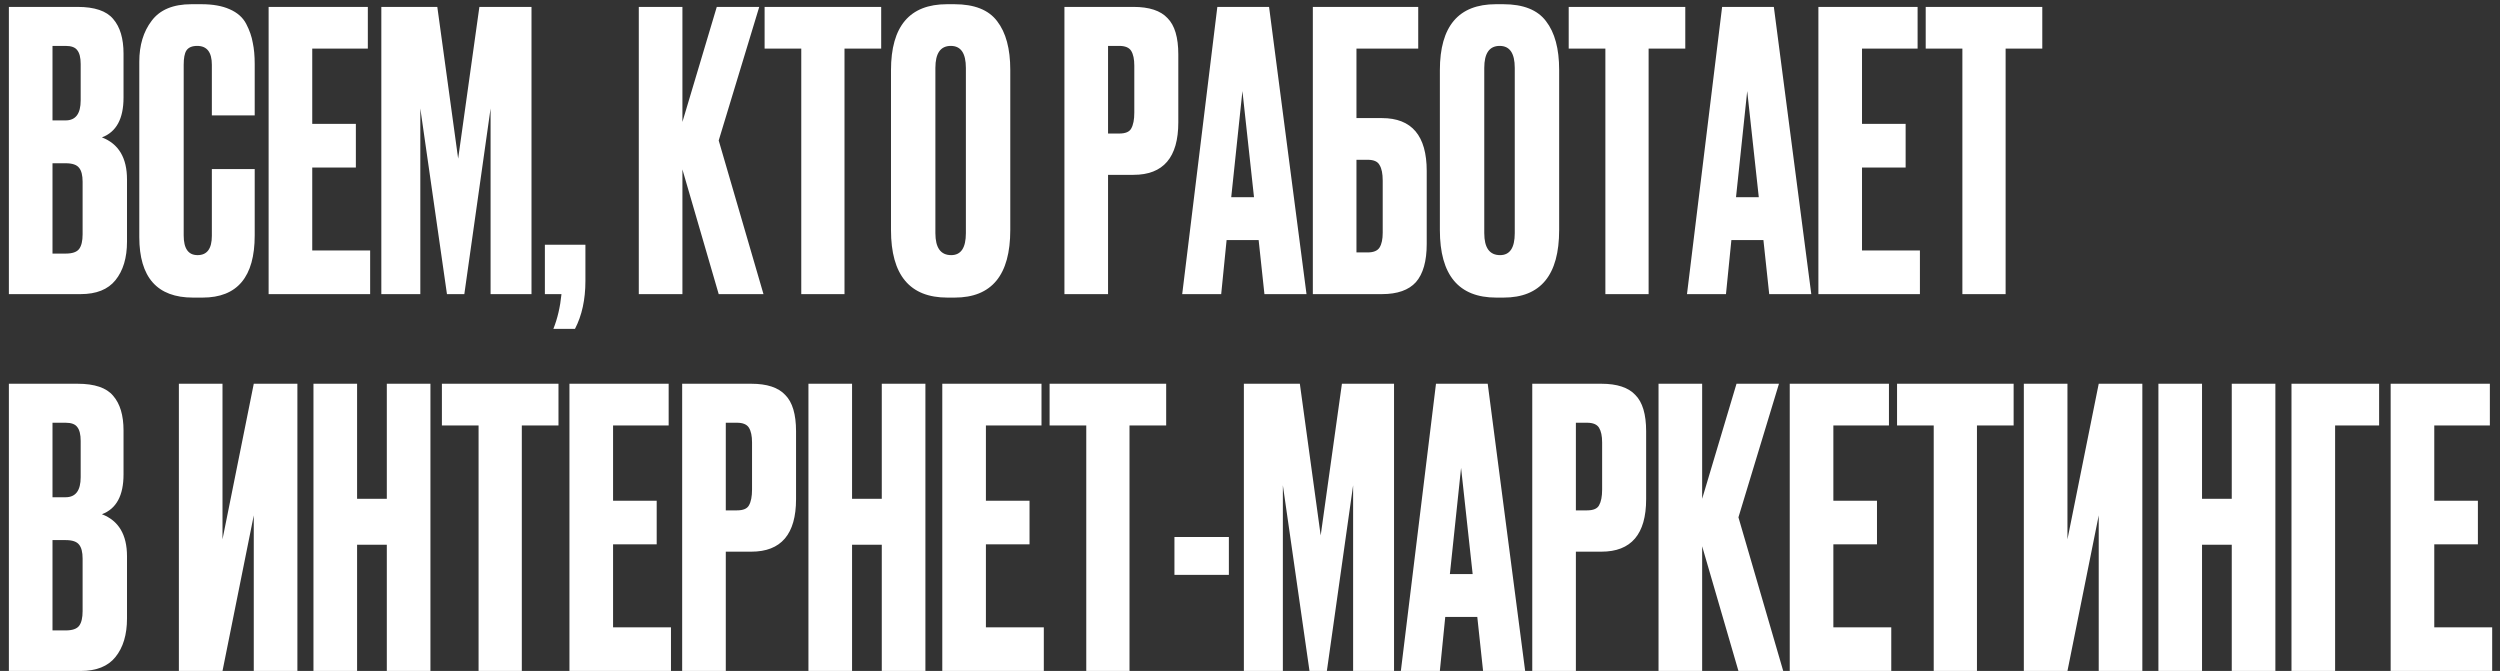 <?xml version="1.0" encoding="UTF-8"?> <svg xmlns="http://www.w3.org/2000/svg" width="272" height="73" viewBox="0 0 272 73" fill="none"><rect x="0" y="0" width="272" height="73" fill="#333333" stroke="none"/> <path d="M0.966 32V0.752H8.442C10.29 0.752 11.578 1.186 12.306 2.054C13.062 2.922 13.44 4.182 13.44 5.834V10.622C13.44 12.918 12.656 14.36 11.088 14.948C12.908 15.648 13.818 17.174 13.818 19.526V26.288C13.818 28.052 13.398 29.452 12.558 30.488C11.746 31.496 10.486 32 8.778 32H0.966ZM7.14 17.762H5.712V27.59H7.14C7.868 27.59 8.358 27.422 8.61 27.086C8.862 26.75 8.988 26.218 8.988 25.49V19.778C8.988 19.078 8.862 18.574 8.61 18.266C8.358 17.93 7.868 17.762 7.14 17.762ZM7.14 4.994H5.712V13.1H7.14C8.232 13.1 8.778 12.372 8.778 10.916V6.968C8.778 6.268 8.652 5.764 8.4 5.456C8.176 5.148 7.756 4.994 7.14 4.994ZM23.05 25.658V18.392H27.712V25.616C27.712 30.124 25.823 32.378 22.043 32.378H20.992C17.101 32.378 15.155 30.18 15.155 25.784V6.716C15.155 4.924 15.602 3.44 16.498 2.264C17.395 1.06 18.837 0.458 20.825 0.458H21.916C23.148 0.458 24.171 0.64 24.983 1.004C25.823 1.368 26.424 1.9 26.788 2.6C27.152 3.3 27.39 3.986 27.503 4.658C27.642 5.302 27.712 6.072 27.712 6.968V12.554H23.05V7.052C23.05 5.68 22.518 4.994 21.454 4.994C20.895 4.994 20.503 5.162 20.279 5.498C20.082 5.806 19.985 6.324 19.985 7.052V25.616C19.985 27.044 20.488 27.758 21.497 27.758C22.532 27.758 23.05 27.058 23.05 25.658ZM29.226 0.752H40.02V5.288H33.972V13.478H38.718V18.224H33.972V27.254H40.272V32H29.226V0.752ZM41.489 32V0.752H47.579L49.847 17.258L52.157 0.752H57.827V32H53.375V11.798L50.519 32H48.629L45.731 11.798V32H41.489ZM62.559 35.78H60.207C60.655 34.66 60.949 33.4 61.089 32H59.283V26.624H63.693V30.572C63.693 32.588 63.315 34.324 62.559 35.78ZM78.195 32L74.247 18.434V32H69.501V0.752H74.247V13.268L77.985 0.752H82.605L78.195 15.284L83.067 32H78.195ZM83.189 0.752H95.873V5.288H91.882V32H87.178V5.288H83.189V0.752ZM109.918 7.598V25.028C109.918 29.928 107.902 32.378 103.87 32.378H103.072C98.984 32.378 96.94 29.928 96.94 25.028V7.64C96.94 2.852 98.97 0.458 103.03 0.458H103.828C106.012 0.458 107.566 1.074 108.49 2.306C109.442 3.538 109.918 5.302 109.918 7.598ZM105.088 25.364V7.388C105.088 5.792 104.542 4.994 103.45 4.994C102.33 4.994 101.77 5.792 101.77 7.388V25.364C101.77 26.96 102.344 27.758 103.492 27.758C104.556 27.758 105.088 26.96 105.088 25.364ZM123.328 19.022H120.556V32H115.81V0.752H123.328C125.036 0.752 126.268 1.158 127.024 1.97C127.808 2.754 128.2 4.07 128.2 5.918V13.31C128.2 17.118 126.576 19.022 123.328 19.022ZM120.556 4.994V14.528H121.774C122.446 14.528 122.88 14.346 123.076 13.982C123.3 13.59 123.412 13.016 123.412 12.26V7.136C123.412 6.436 123.3 5.904 123.076 5.54C122.852 5.176 122.418 4.994 121.774 4.994H120.556ZM137.57 32L136.94 26.12H133.454L132.866 32H128.624L132.446 0.752H138.074L142.148 32H137.57ZM135.176 9.908L133.958 21.458H136.436L135.176 9.908ZM142.837 32V0.752H154.303V5.288H147.583V12.848H150.355C153.603 12.848 155.227 14.766 155.227 18.602V26.54C155.227 28.416 154.835 29.802 154.051 30.698C153.267 31.566 152.035 32 150.355 32H142.837ZM147.583 27.464H148.801C149.445 27.464 149.879 27.282 150.103 26.918C150.327 26.554 150.439 26.022 150.439 25.322V19.652C150.439 18.896 150.327 18.336 150.103 17.972C149.907 17.58 149.473 17.384 148.801 17.384H147.583V27.464ZM169.636 7.598V25.028C169.636 29.928 167.62 32.378 163.588 32.378H162.79C158.702 32.378 156.658 29.928 156.658 25.028V7.64C156.658 2.852 158.688 0.458 162.748 0.458H163.546C165.73 0.458 167.284 1.074 168.208 2.306C169.16 3.538 169.636 5.302 169.636 7.598ZM164.806 25.364V7.388C164.806 5.792 164.26 4.994 163.168 4.994C162.048 4.994 161.488 5.792 161.488 7.388V25.364C161.488 26.96 162.062 27.758 163.21 27.758C164.274 27.758 164.806 26.96 164.806 25.364ZM170.675 0.752H183.359V5.288H179.369V32H174.665V5.288H170.675V0.752ZM192.49 32L191.86 26.12H188.374L187.786 32H183.544L187.366 0.752H192.994L197.068 32H192.49ZM190.096 9.908L188.878 21.458H191.356L190.096 9.908ZM197.841 0.752H208.635V5.288H202.587V13.478H207.333V18.224H202.587V27.254H208.887V32H197.841V0.752ZM209.517 0.752H222.201V5.288H218.211V32H213.507V5.288H209.517V0.752ZM0.966 73V41.752H8.442C10.29 41.752 11.578 42.186 12.306 43.054C13.062 43.922 13.44 45.182 13.44 46.834V51.622C13.44 53.918 12.656 55.36 11.088 55.948C12.908 56.648 13.818 58.174 13.818 60.526V67.288C13.818 69.052 13.398 70.452 12.558 71.488C11.746 72.496 10.486 73 8.778 73H0.966ZM7.14 58.762H5.712V68.59H7.14C7.868 68.59 8.358 68.422 8.61 68.086C8.862 67.75 8.988 67.218 8.988 66.49V60.778C8.988 60.078 8.862 59.574 8.61 59.266C8.358 58.93 7.868 58.762 7.14 58.762ZM7.14 45.994H5.712V54.1H7.14C8.232 54.1 8.778 53.372 8.778 51.916V47.968C8.778 47.268 8.652 46.764 8.4 46.456C8.176 46.148 7.756 45.994 7.14 45.994ZM27.61 73V56.074L24.208 73H19.462V41.752H24.208V58.678L27.61 41.752H32.356V73H27.61ZM38.851 59.266V73H34.105V41.752H38.851V54.268H42.085V41.752H46.831V73H42.085V59.266H38.851ZM48.079 41.752H60.763V46.288H56.773V73H52.069V46.288H48.079V41.752ZM61.956 41.752H72.75V46.288H66.702V54.478H71.448V59.224H66.702V68.254H73.002V73H61.956V41.752ZM81.738 60.022H78.966V73H74.22V41.752H81.738C83.446 41.752 84.678 42.158 85.434 42.97C86.218 43.754 86.61 45.07 86.61 46.918V54.31C86.61 58.118 84.986 60.022 81.738 60.022ZM78.966 45.994V55.528H80.184C80.856 55.528 81.29 55.346 81.486 54.982C81.71 54.59 81.822 54.016 81.822 53.26V48.136C81.822 47.436 81.71 46.904 81.486 46.54C81.262 46.176 80.828 45.994 80.184 45.994H78.966ZM92.704 59.266V73H87.958V41.752H92.704V54.268H95.938V41.752H100.684V73H95.938V59.266H92.704ZM102.521 41.752H113.315V46.288H107.267V54.478H112.013V59.224H107.267V68.254H113.567V73H102.521V41.752ZM114.196 41.752H126.88V46.288H122.89V73H118.186V46.288H114.196V41.752ZM127.779 58.426H133.701V62.542H127.779V58.426ZM135.333 73V41.752H141.423L143.691 58.258L146.001 41.752H151.671V73H147.219V52.798L144.363 73H142.473L139.575 52.798V73H135.333ZM161.359 73L160.729 67.12H157.243L156.655 73H152.413L156.235 41.752H161.863L165.937 73H161.359ZM158.965 50.908L157.747 62.458H160.225L158.965 50.908ZM174.228 60.022H171.456V73H166.71V41.752H174.228C175.936 41.752 177.168 42.158 177.924 42.97C178.708 43.754 179.1 45.07 179.1 46.918V54.31C179.1 58.118 177.476 60.022 174.228 60.022ZM171.456 45.994V55.528H172.674C173.346 55.528 173.78 55.346 173.976 54.982C174.2 54.59 174.312 54.016 174.312 53.26V48.136C174.312 47.436 174.2 46.904 173.976 46.54C173.752 46.176 173.318 45.994 172.674 45.994H171.456ZM189.142 73L185.194 59.434V73H180.448V41.752H185.194V54.268L188.932 41.752H193.552L189.142 56.284L194.014 73H189.142ZM194.724 41.752H205.518V46.288H199.47V54.478H204.216V59.224H199.47V68.254H205.77V73H194.724V41.752ZM206.399 41.752H219.083V46.288H215.093V73H210.389V46.288H206.399V41.752ZM228.341 73V56.074L224.939 73H220.193V41.752H224.939V58.678L228.341 41.752H233.087V73H228.341ZM239.581 59.266V73H234.835V41.752H239.581V54.268H242.815V41.752H247.561V73H242.815V59.266H239.581ZM249.314 73V41.752H258.848V46.288H254.06V73H249.314ZM260.103 41.752H270.897V46.288H264.849V54.478H269.595V59.224H264.849V68.254H271.149V73H260.103V41.752Z" fill="white"></path> </svg> 